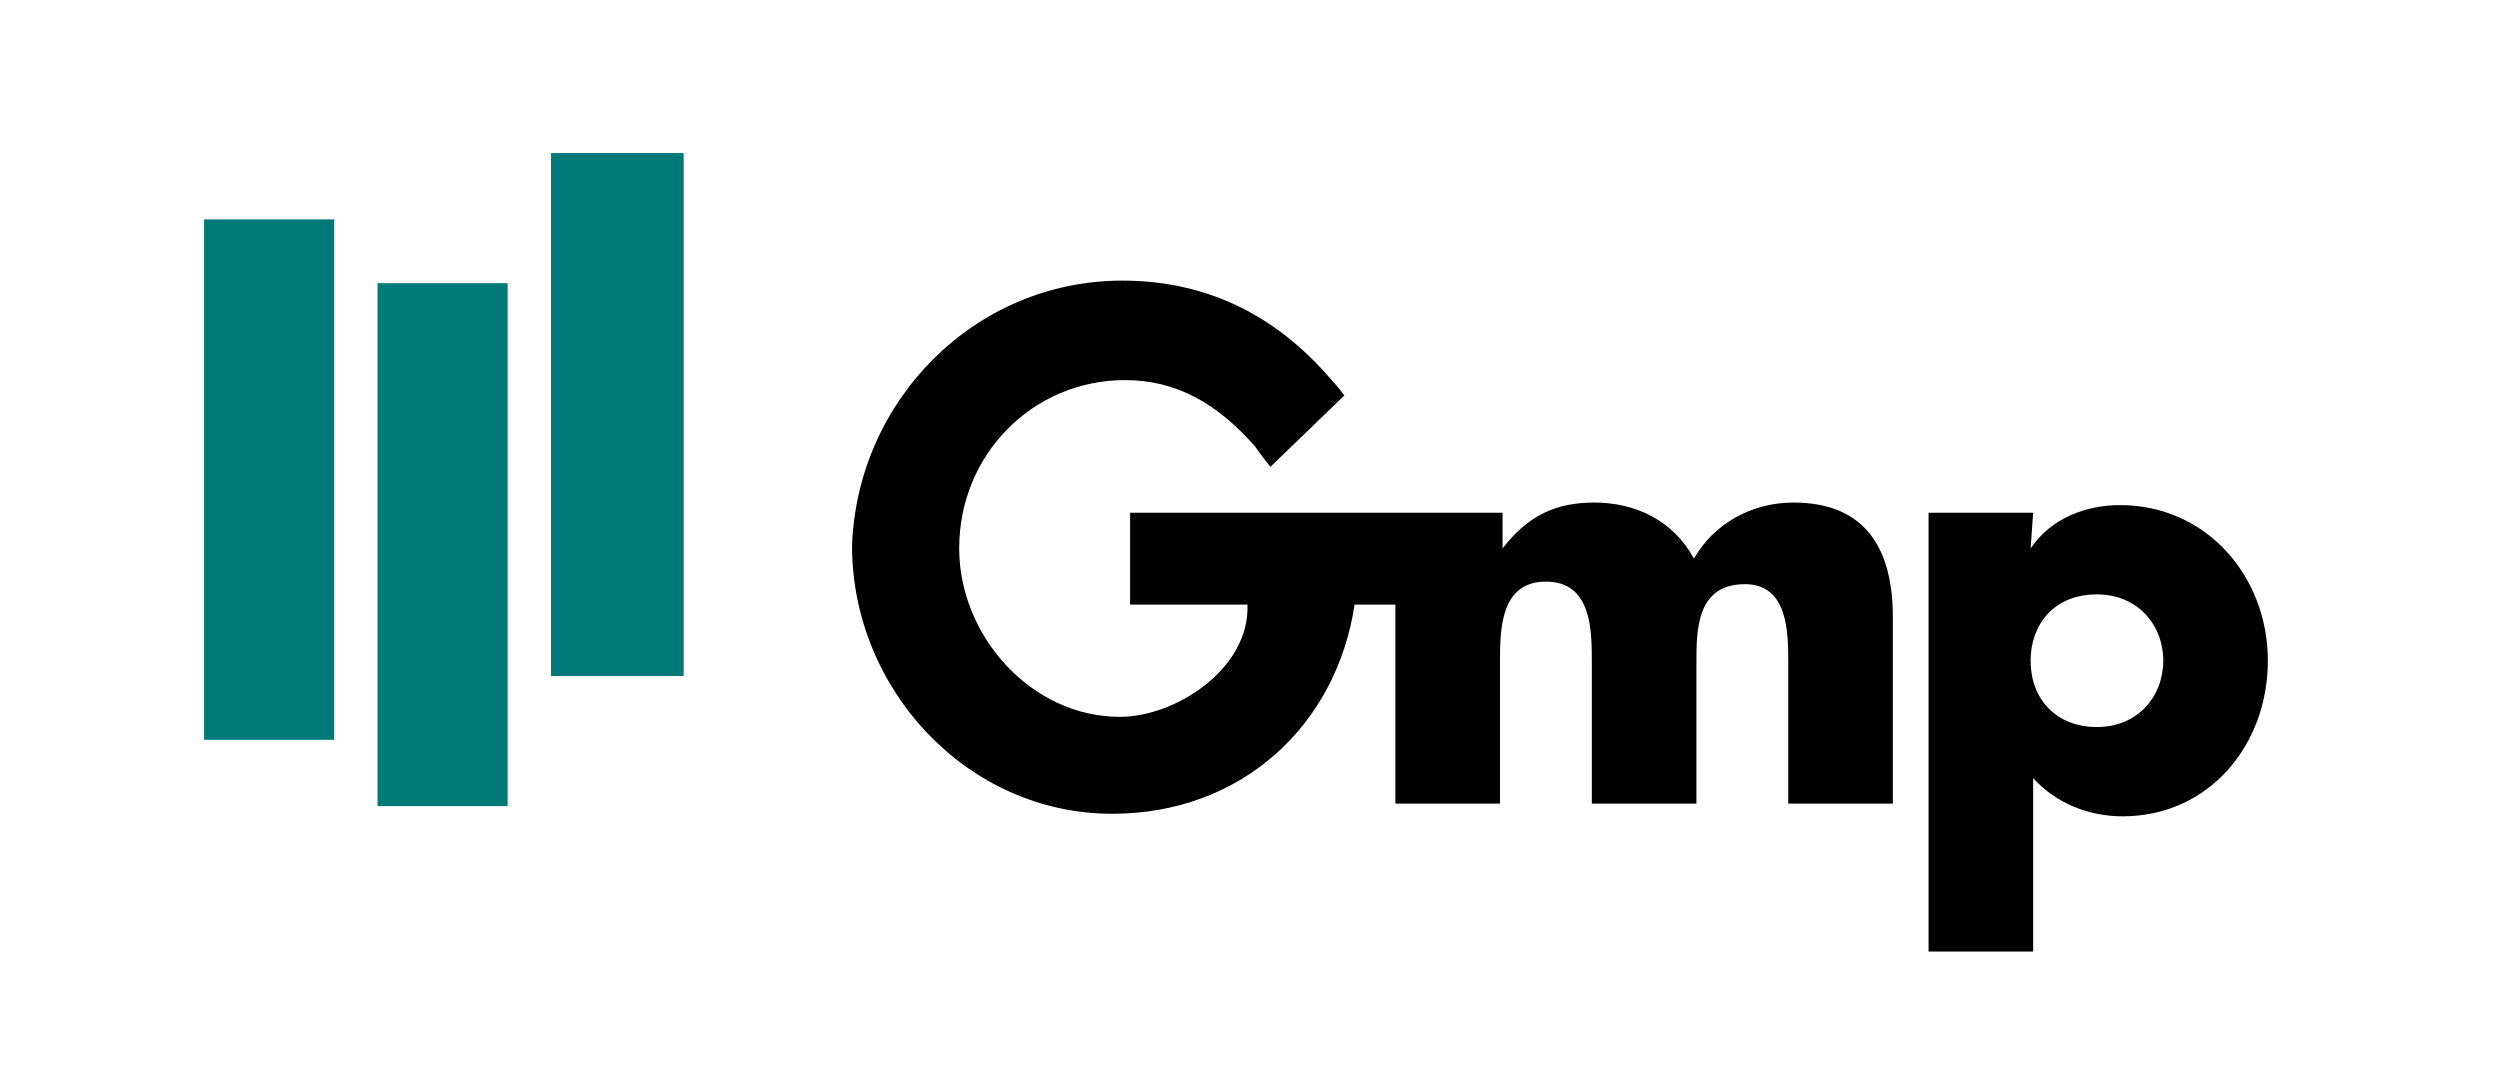 <?xml version="1.0" encoding="UTF-8"?>
<svg xmlns="http://www.w3.org/2000/svg" xmlns:xlink="http://www.w3.org/1999/xlink" version="1.1" id="Capa_1" x="0px" y="0px" viewBox="0 0 98 42" style="enable-background:new 0 0 98 42;" xml:space="preserve">
<style type="text/css">
	.st0{fill:#007979;}
	.st1{fill-rule:evenodd;clip-rule:evenodd;}
</style>
<g>
	<polygon class="st0" points="8,8.6 13.1,8.6 13.1,29 8,29 8,8.6  "></polygon>
	<polygon class="st0" points="14.8,11.1 19.9,11.1 19.9,31.6 14.8,31.6 14.8,11.1  "></polygon>
	<polygon class="st0" points="21.6,6 26.8,6 26.8,26.5 21.6,26.5 21.6,6  "></polygon>
	<path class="st1" d="M79.7,20.1l-4.1,0l0,17.2l4.1,0l0-6.8c0.9,1,2.2,1.5,3.5,1.5c3.4,0,5.7-2.8,5.7-6.1c0-3.3-2.4-6.1-5.8-6.1   c-1.3,0-2.7,0.5-3.5,1.7h0L79.7,20.1L79.7,20.1z M82.2,23.3c1.6,0,2.6,1.2,2.6,2.6c0,1.4-1,2.6-2.6,2.6c-1.6,0-2.6-1.1-2.6-2.6   C79.6,24.5,80.5,23.3,82.2,23.3L82.2,23.3z"></path>
	<path d="M58.9,20.1l0,1.4h0c1-1.3,2.1-1.8,3.6-1.8c1.6,0,3.1,0.7,3.9,2.2c0.8-1.4,2.3-2.2,3.9-2.2c2.9,0,3.9,1.9,3.9,4.5l0,7.3   l-4.1,0l0-5.5c0-1.2,0-3.1-1.7-3.1c-1.9,0-1.9,1.8-1.9,3.1l0,5.5l-4.1,0l0-5.5c0-1.3,0-3.2-1.8-3.2c-1.8,0-1.8,1.9-1.8,3.2l0,5.5   l-4.1,0l0-7.8h-1.6c-0.7,4.7-4.4,8.2-9.5,8.2c-5.7,0-10.2-4.9-10.2-10.5C33.6,15.7,38.2,11,44,11c3.1,0,5.9,1.2,8.2,3.9   c0.2,0.2,0.5,0.6,0.5,0.6l-2.9,2.8c0,0-0.4-0.5-0.6-0.8c-1.5-1.7-3.1-2.6-5.1-2.6c-3.6,0-6.5,2.9-6.5,6.6c0,3.4,2.8,6.6,6.3,6.6   c2.2,0,5.1-1.9,5-4.4l-4.6,0v-3.6L58.9,20.1L58.9,20.1z"></path>
</g>
</svg>
